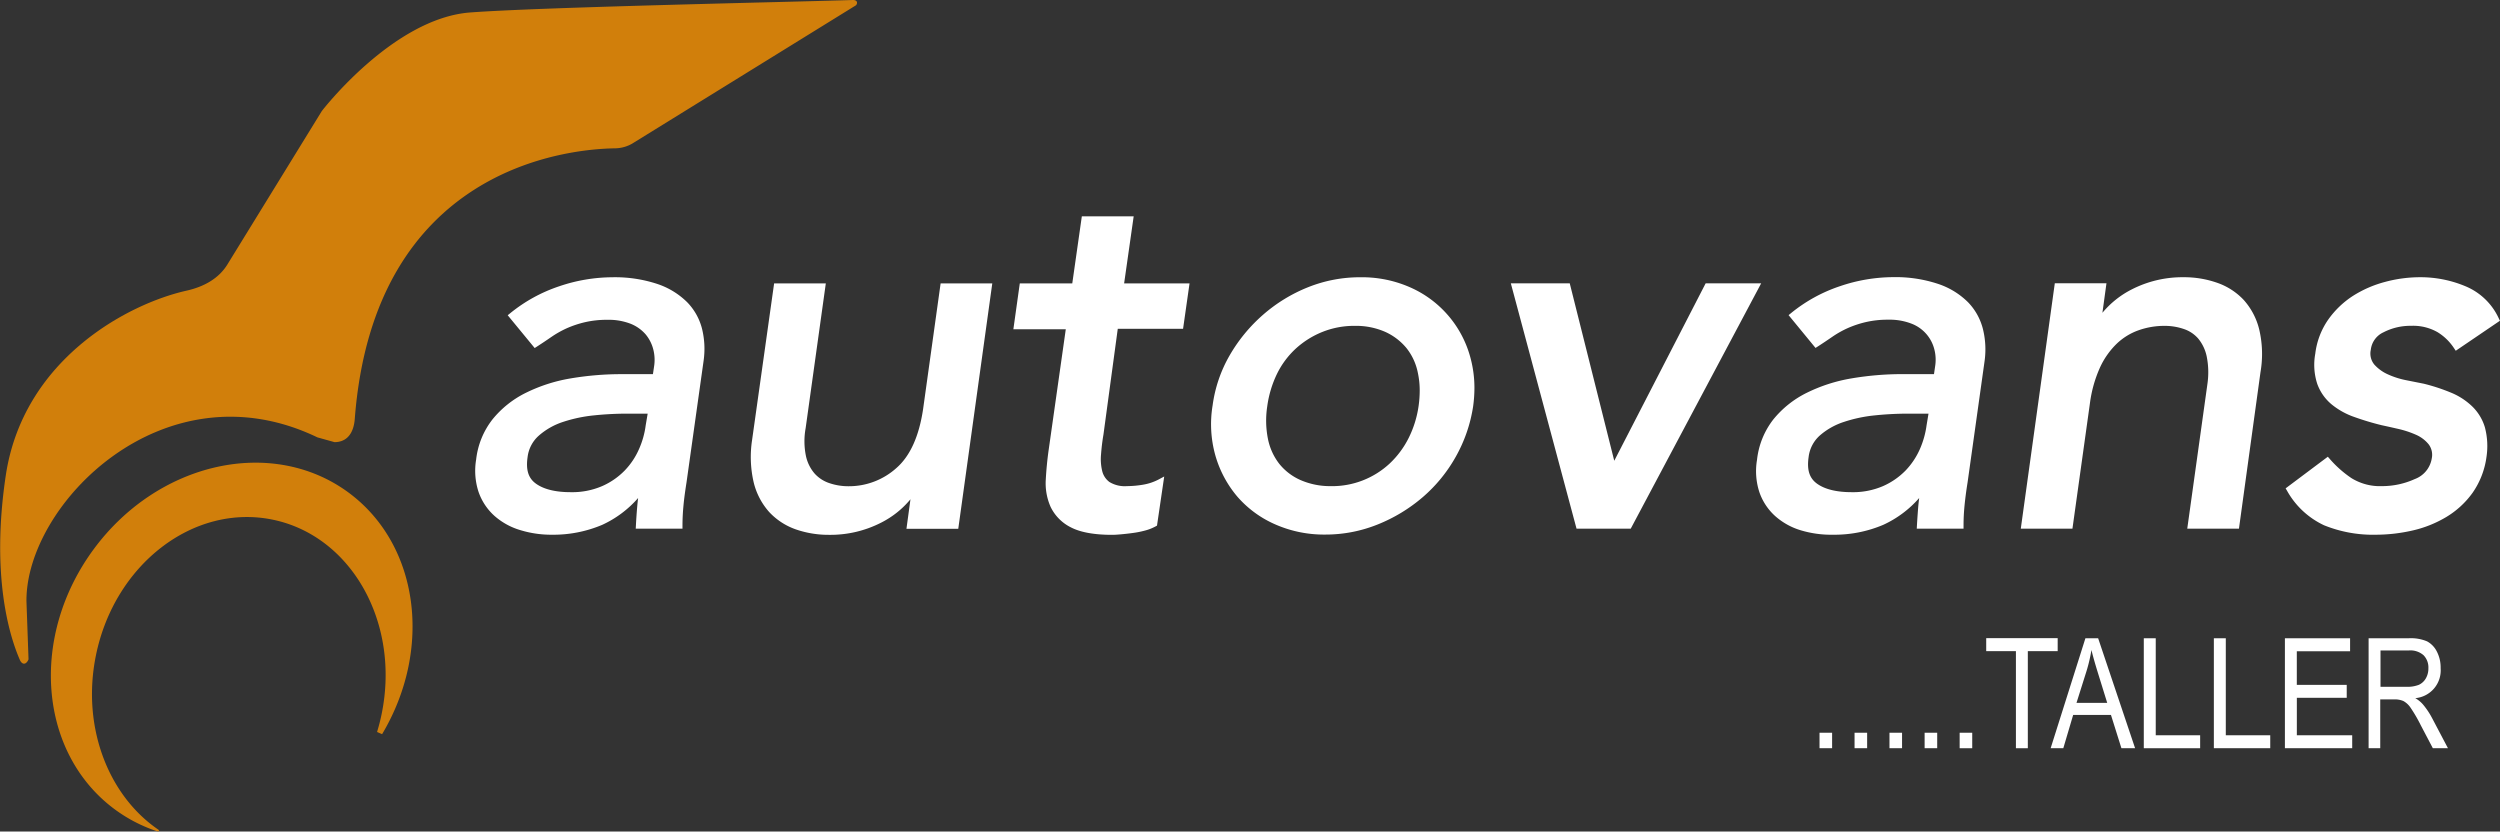 <svg xmlns="http://www.w3.org/2000/svg" viewBox="0 0 661.56 220.04"><rect x="0" y="0" width="661.56" height="220.04" fill="#333333" stroke="none"/><defs><style>.cls-1{fill:#fff;}.cls-2{fill:#d17f0b;}</style></defs><g id="Capa_2" data-name="Capa 2"><g id="Capa_1-2" data-name="Capa 1"><path class="cls-1" d="M185.81,87.15A15.53,15.53,0,0,0,181.87,80,20.34,20.34,0,0,0,174,75.16a35.71,35.71,0,0,0-12-1.79A44.21,44.21,0,0,0,148,75.75a41.13,41.13,0,0,0-13,7.15l-.65.52,7.14,8.68.61-.39c1.27-.82,2.56-1.68,3.83-2.56a26.56,26.56,0,0,1,4-2.26,27.14,27.14,0,0,1,4.79-1.61,25.53,25.53,0,0,1,6-.65,16.06,16.06,0,0,1,6.22,1.07,10.32,10.32,0,0,1,3.95,2.83,10.16,10.16,0,0,1,2,4,11.1,11.1,0,0,1,.19,4.48l-.3,2h-8.1a80.61,80.61,0,0,0-13.82,1.15A42.59,42.59,0,0,0,139.05,104a26.37,26.37,0,0,0-8.74,7A21,21,0,0,0,126,121.6a17.93,17.93,0,0,0,.65,8.61,15.16,15.16,0,0,0,4.16,6.27,18,18,0,0,0,6.77,3.77A27.87,27.87,0,0,0,146,141.5a33.19,33.19,0,0,0,13.35-2.61,28.24,28.24,0,0,0,9.51-7.1c-.1.8-.18,1.61-.25,2.41-.14,1.65-.25,3.27-.33,4.82l-.05.88h12.37v-.83c0-1.67.09-3.44.26-5.26s.45-3.89.8-6.1l4.54-32.32A22.21,22.21,0,0,0,185.81,87.15ZM151,130.24c-4,0-7.09-.76-9.17-2.25s-2.7-3.74-2.21-7.09a9,9,0,0,1,3-5.65,18.29,18.29,0,0,1,6.28-3.57,38.07,38.07,0,0,1,8.27-1.76,85.64,85.64,0,0,1,8.76-.46h5.46l-.52,3.07a22.64,22.64,0,0,1-1.75,6.26,19.24,19.24,0,0,1-3.79,5.7,19,19,0,0,1-6,4.15A20,20,0,0,1,151,130.24Z"></path><path class="cls-1" d="M262.58,75l-9,64.93H239.87l1.06-7.81a24.27,24.27,0,0,1-7.75,6.18,29.4,29.4,0,0,1-13.72,3.23,26.44,26.44,0,0,1-8.89-1.45,17.53,17.53,0,0,1-7-4.56,18.2,18.2,0,0,1-4.13-7.89,29.75,29.75,0,0,1-.42-11.19L204.85,75h13.68l-5.34,38.32a19.29,19.29,0,0,0,.06,7.24,10.5,10.5,0,0,0,2.28,4.71,9.11,9.11,0,0,0,3.92,2.57,15.51,15.51,0,0,0,5.08.83,18.78,18.78,0,0,0,12.67-4.81c3.66-3.19,6-8.43,7.07-15.58L248.91,75Z"></path><path class="cls-1" d="M291.36,120.25a13.47,13.47,0,0,0,.31,4.4,5.08,5.08,0,0,0,1.9,2.89,7.78,7.78,0,0,0,4.65,1.1,26.55,26.55,0,0,0,4.32-.39,13.7,13.7,0,0,0,4.1-1.39l1.44-.77-1.91,13-.36.2a12.42,12.42,0,0,1-2.94,1.14,24.1,24.1,0,0,1-3.18.62c-1,.14-2,.25-3,.34s-1.79.14-2.43.14c-4.76,0-8.44-.69-10.92-2a11.77,11.77,0,0,1-5.32-5.39,15.39,15.39,0,0,1-1.28-7.26c.14-2.55.39-5.16.75-7.74l4.54-32H268.16L269.86,75h13.89l2.53-17.76H300L297.47,75h17.31L313.07,87H295.79L292,115C291.69,116.79,291.49,118.54,291.36,120.25Z"></path><path class="cls-1" d="M389,94.25a28.27,28.27,0,0,0-15.81-18.2A31.54,31.54,0,0,0,360,73.37,36.92,36.92,0,0,0,346.16,76a41.49,41.49,0,0,0-11.91,7.28,42.38,42.38,0,0,0-8.85,10.75,36,36,0,0,0-4.51,13.23,30.5,30.5,0,0,0,.76,13.39,29.21,29.21,0,0,0,5.84,10.84,28.21,28.21,0,0,0,10,7.29,32,32,0,0,0,13.21,2.68,36.92,36.92,0,0,0,13.86-2.67,42.56,42.56,0,0,0,11.91-7.21,39.57,39.57,0,0,0,8.79-10.77,39,39,0,0,0,4.57-13.31,36.34,36.34,0,0,0,.34-4.83A30.54,30.54,0,0,0,389,94.25Zm-36.7,34.39a19.51,19.51,0,0,1-8.14-1.6,14.85,14.85,0,0,1-5.63-4.3,15.7,15.7,0,0,1-3-6.6,24.75,24.75,0,0,1-.19-8.59,28.4,28.4,0,0,1,2.59-8.63,22.57,22.57,0,0,1,5-6.7,23.32,23.32,0,0,1,7-4.38,22.58,22.58,0,0,1,8.57-1.61,19.19,19.19,0,0,1,8.06,1.59,15.65,15.65,0,0,1,5.65,4.32,15.25,15.25,0,0,1,3,6.58,22.17,22.17,0,0,1,.48,4.68,29.52,29.52,0,0,1-.28,3.92,27.55,27.55,0,0,1-2.66,8.61,24,24,0,0,1-5,6.72,22.37,22.37,0,0,1-15.46,6Z"></path><polygon class="cls-1" points="466.05 74.97 431.53 139.9 417.19 139.9 399.8 74.97 415.39 74.97 427.17 121.93 451.36 74.97 466.05 74.97"></polygon><path class="cls-1" d="M524.75,87.15A15.71,15.71,0,0,0,520.81,80a20.31,20.31,0,0,0-7.93-4.87,35.67,35.67,0,0,0-12-1.79,44.15,44.15,0,0,0-13.94,2.38,41.07,41.07,0,0,0-13,7.15l-.64.52,7.13,8.68.62-.39c1.27-.82,2.55-1.68,3.83-2.56a26.08,26.08,0,0,1,4-2.26,26.87,26.87,0,0,1,4.79-1.61,25.44,25.44,0,0,1,6-.65,16,16,0,0,1,6.22,1.07,9.85,9.85,0,0,1,6,6.85,10.93,10.93,0,0,1,.18,4.48l-.29,2h-8.1a80.64,80.64,0,0,0-13.83,1.15A42.69,42.69,0,0,0,478,104a26.47,26.47,0,0,0-8.74,7,21.09,21.09,0,0,0-4.31,10.68,17.93,17.93,0,0,0,.64,8.61,15.16,15.16,0,0,0,4.16,6.27,17.94,17.94,0,0,0,6.78,3.77A27.87,27.87,0,0,0,485,141.5a33.14,33.14,0,0,0,13.34-2.61,28.27,28.27,0,0,0,9.52-7.1c-.1.8-.19,1.61-.26,2.41-.13,1.65-.24,3.27-.33,4.82l-.05.88h12.38v-.83c0-1.67.08-3.44.26-5.26s.44-3.89.8-6.1l4.53-32.32A22.43,22.43,0,0,0,524.75,87.15ZM490,130.24c-4,0-7.1-.76-9.17-2.25s-2.71-3.74-2.22-7.09a9.05,9.05,0,0,1,2.95-5.65,18.24,18.24,0,0,1,6.29-3.57,37.85,37.85,0,0,1,8.26-1.76,85.64,85.64,0,0,1,8.76-.46h5.46l-.51,3.07a23.36,23.36,0,0,1-1.75,6.26,19.63,19.63,0,0,1-3.79,5.7,19.08,19.08,0,0,1-6,4.15A20,20,0,0,1,490,130.24Z"></path><path class="cls-1" d="M598.18,98.48l-5.7,41.42H578.8l5.34-38.32a21.3,21.3,0,0,0-.19-7.24,11,11,0,0,0-2.23-4.72,8.66,8.66,0,0,0-3.84-2.56,15.59,15.59,0,0,0-5.08-.83,20.46,20.46,0,0,0-6.86,1.16A16.18,16.18,0,0,0,560.09,91a20.93,20.93,0,0,0-4.43,6.36,33.51,33.51,0,0,0-2.6,9.25l-4.64,33.28H534.75l9-64.93h13.67l-1.07,7.81a24.49,24.49,0,0,1,7.75-6.18,29.43,29.43,0,0,1,13.74-3.23,26.35,26.35,0,0,1,8.81,1.45,17.48,17.48,0,0,1,7.08,4.55,18.08,18.08,0,0,1,4.13,7.9A28.31,28.31,0,0,1,598.18,98.48Z"></path><path class="cls-1" d="M657.56,113.07a19.38,19.38,0,0,1,.43,7.81,21.6,21.6,0,0,1-3.69,9.53,23.29,23.29,0,0,1-7,6.43,30.57,30.57,0,0,1-9,3.57,43.88,43.88,0,0,1-9.59,1.09A34.44,34.44,0,0,1,615,139a21.78,21.78,0,0,1-9.79-9.13l-.38-.64L616,120.86l.51.58a29,29,0,0,0,5.72,5.07,14.31,14.31,0,0,0,8.13,2.13,20.84,20.84,0,0,0,8.65-1.87,7,7,0,0,0,4.49-5.45,4.58,4.58,0,0,0-.83-3.75,8.86,8.86,0,0,0-3.32-2.51,25.33,25.33,0,0,0-4.67-1.55c-1.74-.4-3.23-.73-4.48-1a72,72,0,0,1-7.21-2.17,19.66,19.66,0,0,1-6-3.34,12.56,12.56,0,0,1-3.79-5.42,16.29,16.29,0,0,1-.52-8,19.92,19.92,0,0,1,3.42-9,23.94,23.94,0,0,1,6.56-6.29,30.19,30.19,0,0,1,8.52-3.7,35.57,35.57,0,0,1,9.15-1.23,30.69,30.69,0,0,1,12.28,2.47,16.75,16.75,0,0,1,8.62,8.41l.31.64-11.69,7.94-.47-.7a13.83,13.83,0,0,0-4.35-4.22,13,13,0,0,0-7-1.68,15.44,15.44,0,0,0-7.29,1.71,5.79,5.79,0,0,0-3.37,4.64,4.57,4.57,0,0,0,.93,3.9,10.66,10.66,0,0,0,3.6,2.6,21.91,21.91,0,0,0,4.82,1.54l4.68.93a50.38,50.38,0,0,1,7.09,2.32,17.9,17.9,0,0,1,5.67,3.64A12.79,12.79,0,0,1,657.56,113.07Z"></path><path class="cls-1" d="M481.49,198V193.9h3.33V198Z"></path><path class="cls-1" d="M490.76,198V193.9h3.33V198Z"></path><path class="cls-1" d="M500,198V193.9h3.33V198Z"></path><path class="cls-1" d="M509.3,198V193.9h3.33V198Z"></path><path class="cls-1" d="M518.57,198V193.9h3.33V198Z"></path><path class="cls-1" d="M533.46,198V172.31H525.6v-3.44h18.91v3.44h-7.9V198Z"></path><path class="cls-1" d="M542.65,198l9.2-29.1h3.37L565,198h-3.62l-2.77-8.81h-10L546,198ZM549.49,186h8.13L555.14,178q-1.15-3.71-1.69-6a42.22,42.22,0,0,1-1.3,5.56Z"></path><path class="cls-1" d="M567.3,198v-29.1h3.16v25.67h11.75V198Z"></path><path class="cls-1" d="M585.84,198v-29.1H589v25.67h11.76V198Z"></path><path class="cls-1" d="M604.64,198v-29.1h17.25v3.44h-14.1v8.89H621v3.43h-13.2v9.91h14.65V198Z"></path><path class="cls-1" d="M626.79,198v-29.1h10.58a11,11,0,0,1,4.89.82,6.17,6.17,0,0,1,2.59,2.7,9.16,9.16,0,0,1,1,4.4,7.38,7.38,0,0,1-6.71,7.93,7.91,7.91,0,0,1,2,1.62,20.17,20.17,0,0,1,2.48,3.71l4.17,7.92h-4l-3.18-6.05a39.5,39.5,0,0,0-2.79-4.78,5.45,5.45,0,0,0-1.83-1.66,5.7,5.7,0,0,0-2.47-.43h-3.65V198Zm3.15-16.26h6.79a8.3,8.3,0,0,0,3.38-.53,4.12,4.12,0,0,0,1.82-1.69,5.21,5.21,0,0,0,.68-2.68,4.61,4.61,0,0,0-1.29-3.46,5.28,5.28,0,0,0-3.83-1.26h-7.55Z"></path><path class="cls-2" d="M226.54,1.38,167.69,37.76a9.28,9.28,0,0,1-4.91,1.49c-12.13.17-63.81,4.82-68.9,71.63C93.61,114.39,92,117,88.51,117L84,115.74C43.4,96.19,6.77,133.46,7,159.13l.55,15.34c-.6,1.46-1.68,1.57-2.31.12-2.82-6.46-7.63-22.4-3.72-48.71,4.57-30.69,32.16-45.49,48-49,4.33-1,8.31-3.09,10.64-6.87l25-40.62S104,4.83,124.42,3.3C143.34,1.88,208.79.55,225.71,0,226.89,0,227,.79,226.54,1.38Z"></path><path class="cls-2" d="M101.11,194.28l-1.33-.58c.48-1.58.9-3.2,1.23-4.85,4.91-24.11-8.05-47.1-28.93-51.35s-41.8,11.84-46.7,35.95c-3.84,18.89,3.27,37.09,16.58,46.14a.25.25,0,0,1-.21.44,40,40,0,0,1-11.38-5.86c-20.16-14.9-22.64-45.73-5.55-68.87s47.3-29.82,67.45-14.93C111,144.23,114.48,171.87,101.11,194.28Z"></path></g></g></svg>